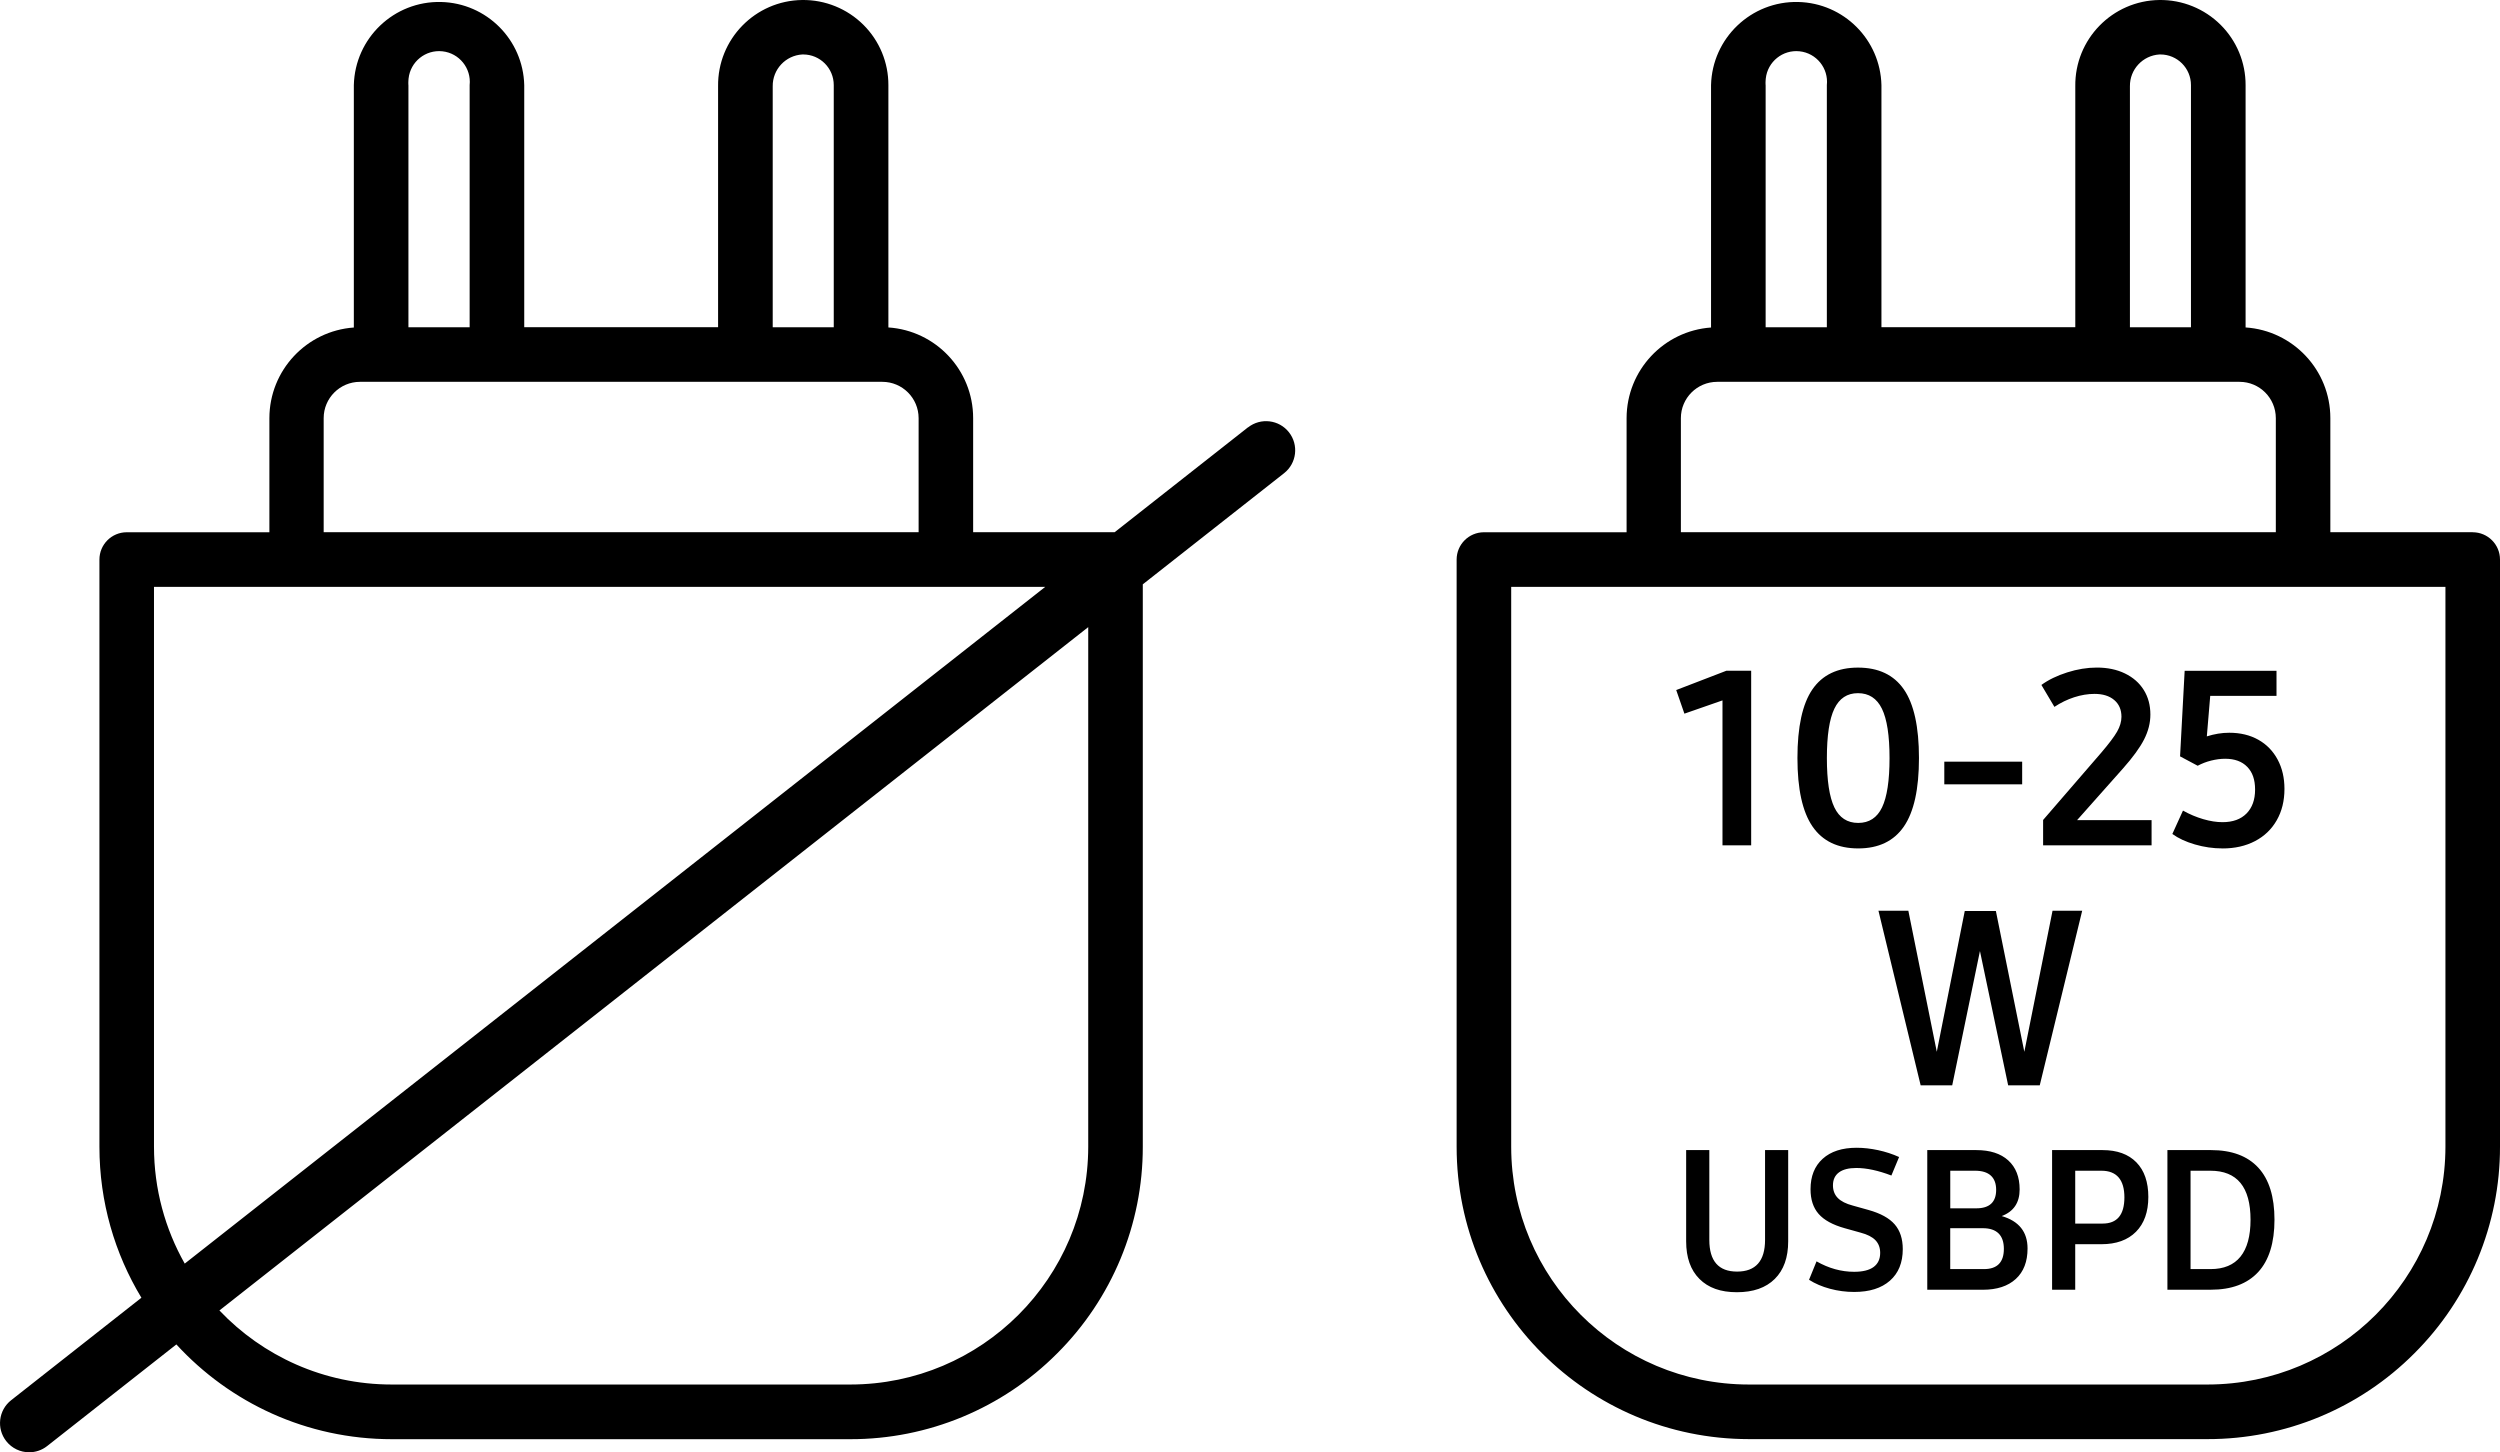 <?xml version="1.0" encoding="UTF-8"?>
<svg id="Layer_1" data-name="Layer 1" xmlns="http://www.w3.org/2000/svg" viewBox="0 0 729.44 423.71">
  <path d="M364.15,124.67l-38.93,30.62h-41.28v-33.29c0-14.05-10.92-25.54-24.73-26.46V24.84c.02-6.6-2.6-12.93-7.28-17.59C247.19,2.53,240.75-.08,234.06,0c-13.73.18-24.72,11.45-24.54,25.18v70.29h-56.56V24.84c-.32-13.27-11-23.94-24.26-24.26-13.73-.33-25.13,10.53-25.46,24.26v70.72c-13.76.98-24.62,12.44-24.64,26.45v33.29h-41.62c-4.4,0-7.97,3.57-7.97,7.97v171.33c0,16.12,4.48,31.19,12.25,44.05l-38.01,29.9c-3.69,2.9-4.33,8.25-1.43,11.94,1.68,2.13,4.17,3.25,6.69,3.25,1.84,0,3.69-.59,5.25-1.82l37.7-29.65c15.6,16.99,37.98,27.65,62.87,27.65h133.81c22.63.02,44.32-8.98,60.29-25.01,16.03-15.97,25.03-37.67,25.01-60.29v-164.13l41.22-32.42c3.69-2.9,4.33-8.25,1.43-11.94-2.9-3.69-8.24-4.33-11.94-1.43ZM225.46,25.17c-.06-4.91,3.75-8.99,8.64-9.28h.25c4.93,0,8.93,4.01,8.92,8.95v70.64h-17.81V25.17ZM119.16,24.84c-.03-.43-.03-.86,0-1.28,0-.21.02-.43.05-.64.53-4.92,4.95-8.48,9.87-7.95,4.92.53,8.48,4.95,7.95,9.87v70.64h-17.86V24.84ZM94.44,122c0-5.84,4.74-10.58,10.59-10.59h152.41c5.85,0,10.58,4.74,10.59,10.59v33.29H94.44v-33.29ZM44.93,334.59v-163.36h260.05S53.9,368.69,53.9,368.69c-5.7-10.08-8.97-21.71-8.97-34.11ZM317.52,334.59c-.05,38.3-31.08,69.34-69.38,69.38H114.29c-19.79,0-37.64-8.31-50.27-21.61l253.5-199.38v151.61ZM721.47,155.29h-41.53v-33.29c0-14.05-10.92-25.54-24.73-26.46V24.84c.02-6.6-2.6-12.93-7.28-17.59-4.74-4.72-11.18-7.33-17.87-7.25-13.73.18-24.72,11.45-24.54,25.18v70.29h-56.56V24.84c-.32-13.27-11-23.94-24.26-24.26-13.73-.33-25.13,10.53-25.46,24.26v70.72c-13.76.98-24.62,12.44-24.64,26.45v33.29h-41.62c-4.4,0-7.97,3.57-7.97,7.97v171.33c0,47.11,38.2,85.3,85.32,85.3h133.81c22.63.02,44.32-8.98,60.29-25.01,16.03-15.97,25.03-37.67,25.01-60.29v-171.33c0-4.4-3.57-7.97-7.97-7.97ZM621.46,25.17c-.06-4.91,3.75-8.99,8.64-9.28h.25c4.93,0,8.93,4.01,8.92,8.95v70.64h-17.81V25.17ZM515.16,24.84c-.03-.43-.03-.86,0-1.28,0-.21.02-.43.05-.64.53-4.92,4.95-8.48,9.87-7.95,4.92.53,8.48,4.95,7.95,9.87v70.64h-17.86V24.84ZM490.44,122c0-5.84,4.74-10.58,10.59-10.59h152.41c5.85,0,10.58,4.74,10.59,10.59v33.29h-173.59v-33.29ZM713.52,334.59c-.05,38.3-31.08,69.34-69.38,69.38h-133.84c-38.31,0-69.37-31.07-69.37-69.38v-163.36h272.59s0,163.36,0,163.36ZM510.95,195.71v50.93h-8.37v-42.28l-11.11,3.87-2.39-6.89,14.63-5.63h7.25ZM542.11,194.79c6,0,10.47,2.12,13.4,6.37,2.93,4.25,4.4,10.92,4.4,20.01s-1.47,15.71-4.4,19.98c-2.93,4.27-7.38,6.4-13.33,6.4s-10.4-2.13-13.33-6.4c-2.93-4.27-4.4-10.93-4.4-19.98s1.45-15.77,4.36-20.01c2.91-4.24,7.34-6.37,13.3-6.37ZM542.11,202.25c-3.14,0-5.44,1.51-6.89,4.54-1.45,3.02-2.18,7.82-2.18,14.39s.73,11.36,2.18,14.39c1.45,3.02,3.77,4.54,6.96,4.54s5.51-1.51,6.96-4.54c1.45-3.03,2.18-7.82,2.18-14.39s-.74-11.36-2.22-14.39c-1.48-3.03-3.81-4.54-7-4.54ZM567.3,222.23h22.72v6.61h-22.72v-6.61ZM627.79,246.64h-31.66v-7.39l17.02-19.7c2.2-2.58,3.73-4.61,4.57-6.08.84-1.48,1.27-2.92,1.27-4.33,0-2.06-.7-3.69-2.11-4.89-1.41-1.2-3.33-1.79-5.77-1.79-1.92,0-3.89.33-5.91.98-2.02.66-3.94,1.59-5.77,2.81l-3.8-6.4c2.06-1.5,4.57-2.72,7.53-3.66,2.95-.94,5.84-1.41,8.65-1.41,3.09,0,5.83.57,8.2,1.72,2.37,1.15,4.2,2.75,5.49,4.82,1.29,2.06,1.93,4.46,1.93,7.17,0,2.44-.61,4.85-1.83,7.25s-3.28,5.23-6.19,8.51l-13.37,15.05h21.74v7.32ZM648.47,247.55c-2.72,0-5.41-.39-8.05-1.16s-4.84-1.79-6.58-3.06l3.1-6.82c1.92,1.08,3.89,1.91,5.91,2.5,2.02.59,3.89.88,5.63.88,3,0,5.33-.84,7-2.53,1.66-1.69,2.5-4.01,2.5-6.96s-.76-5.08-2.29-6.65c-1.52-1.57-3.67-2.36-6.44-2.36-1.31,0-2.67.18-4.08.53-1.41.35-2.72.86-3.94,1.51l-5.14-2.74,1.34-24.97h26.8v7.32h-19.34l-.99,11.82c2.2-.7,4.38-1.06,6.54-1.06,3.24,0,6.06.68,8.48,2.04,2.42,1.36,4.29,3.28,5.63,5.77,1.34,2.49,2,5.35,2,8.58,0,3.47-.75,6.52-2.25,9.14-1.5,2.63-3.61,4.66-6.33,6.08-2.72,1.43-5.89,2.15-9.5,2.15ZM607.53,265.74l-12.38,50.93h-9.22l-8.23-39.18-8.09,39.18h-9.21l-12.31-50.93h8.72l8.3,41.15,8.16-41.08h9.08l8.3,41.08,8.23-41.15h8.65ZM491.99,335.57h6.75v26.22c0,6.15,2.7,9.23,8.1,9.23s8.16-3.08,8.16-9.23v-26.22h6.75v26.62c0,4.73-1.3,8.38-3.91,10.97s-6.29,3.88-11.06,3.88-8.33-1.29-10.92-3.88-3.88-6.25-3.88-10.97v-26.62ZM530.03,368.04c3.56,2.03,7.22,3.04,10.97,3.04,2.51,0,4.41-.47,5.68-1.41,1.27-.94,1.91-2.31,1.91-4.11,0-1.5-.46-2.73-1.38-3.69-.92-.96-2.37-1.7-4.36-2.22l-4.62-1.29c-3.49-.98-6.02-2.36-7.6-4.17-1.58-1.8-2.36-4.2-2.36-7.2,0-3.79,1.18-6.75,3.55-8.89s5.66-3.21,9.9-3.21c2.03,0,4.12.24,6.28.7,2.16.47,4.19,1.13,6.11,2l-2.25,5.4c-3.83-1.46-7.24-2.2-10.24-2.2-2.21,0-3.9.43-5.06,1.29-1.16.86-1.75,2.12-1.75,3.77,0,1.5.47,2.73,1.41,3.69.94.96,2.4,1.7,4.39,2.22l4.61,1.29c3.49.98,6.02,2.37,7.6,4.19,1.58,1.82,2.36,4.23,2.36,7.23,0,3.94-1.25,7.01-3.74,9.2-2.5,2.2-5.97,3.29-10.44,3.29-2.4,0-4.75-.31-7.06-.93s-4.34-1.49-6.11-2.62l2.2-5.4ZM578.54,376.31h-16.21v-40.74h14.29c4.01,0,7.13,1,9.34,3.01,2.21,2.01,3.32,4.83,3.32,8.47,0,3.86-1.74,6.45-5.23,7.77,5.03,1.46,7.54,4.62,7.54,9.46,0,3.83-1.14,6.79-3.43,8.89-2.29,2.1-5.5,3.15-9.62,3.15ZM569.03,352.56h7.6c3.86,0,5.8-1.8,5.8-5.4s-2.05-5.57-6.13-5.57h-7.26v10.97ZM578.54,358.36h-9.51v11.93h9.85c3.86,0,5.8-1.97,5.8-5.91s-2.05-6.02-6.13-6.02ZM613.15,363.03h-7.65v13.28h-6.75v-40.74h14.74c4.24,0,7.52,1.19,9.85,3.57,2.33,2.38,3.49,5.75,3.49,10.1s-1.2,7.74-3.6,10.16c-2.4,2.42-5.76,3.63-10.07,3.63ZM613.15,341.59h-7.65v15.42h7.99c4.24,0,6.36-2.55,6.36-7.65s-2.23-7.77-6.7-7.77ZM645.06,376.31h-12.66v-40.74h12.72c6.04,0,10.64,1.71,13.79,5.12s4.73,8.48,4.73,15.19-1.59,11.85-4.76,15.28c-3.17,3.43-7.78,5.15-13.82,5.15ZM644.95,341.59h-5.8v28.7h5.85c3.86,0,6.77-1.21,8.72-3.63s2.93-6.01,2.93-10.78c0-9.53-3.9-14.29-11.71-14.29Z"/>
</svg>